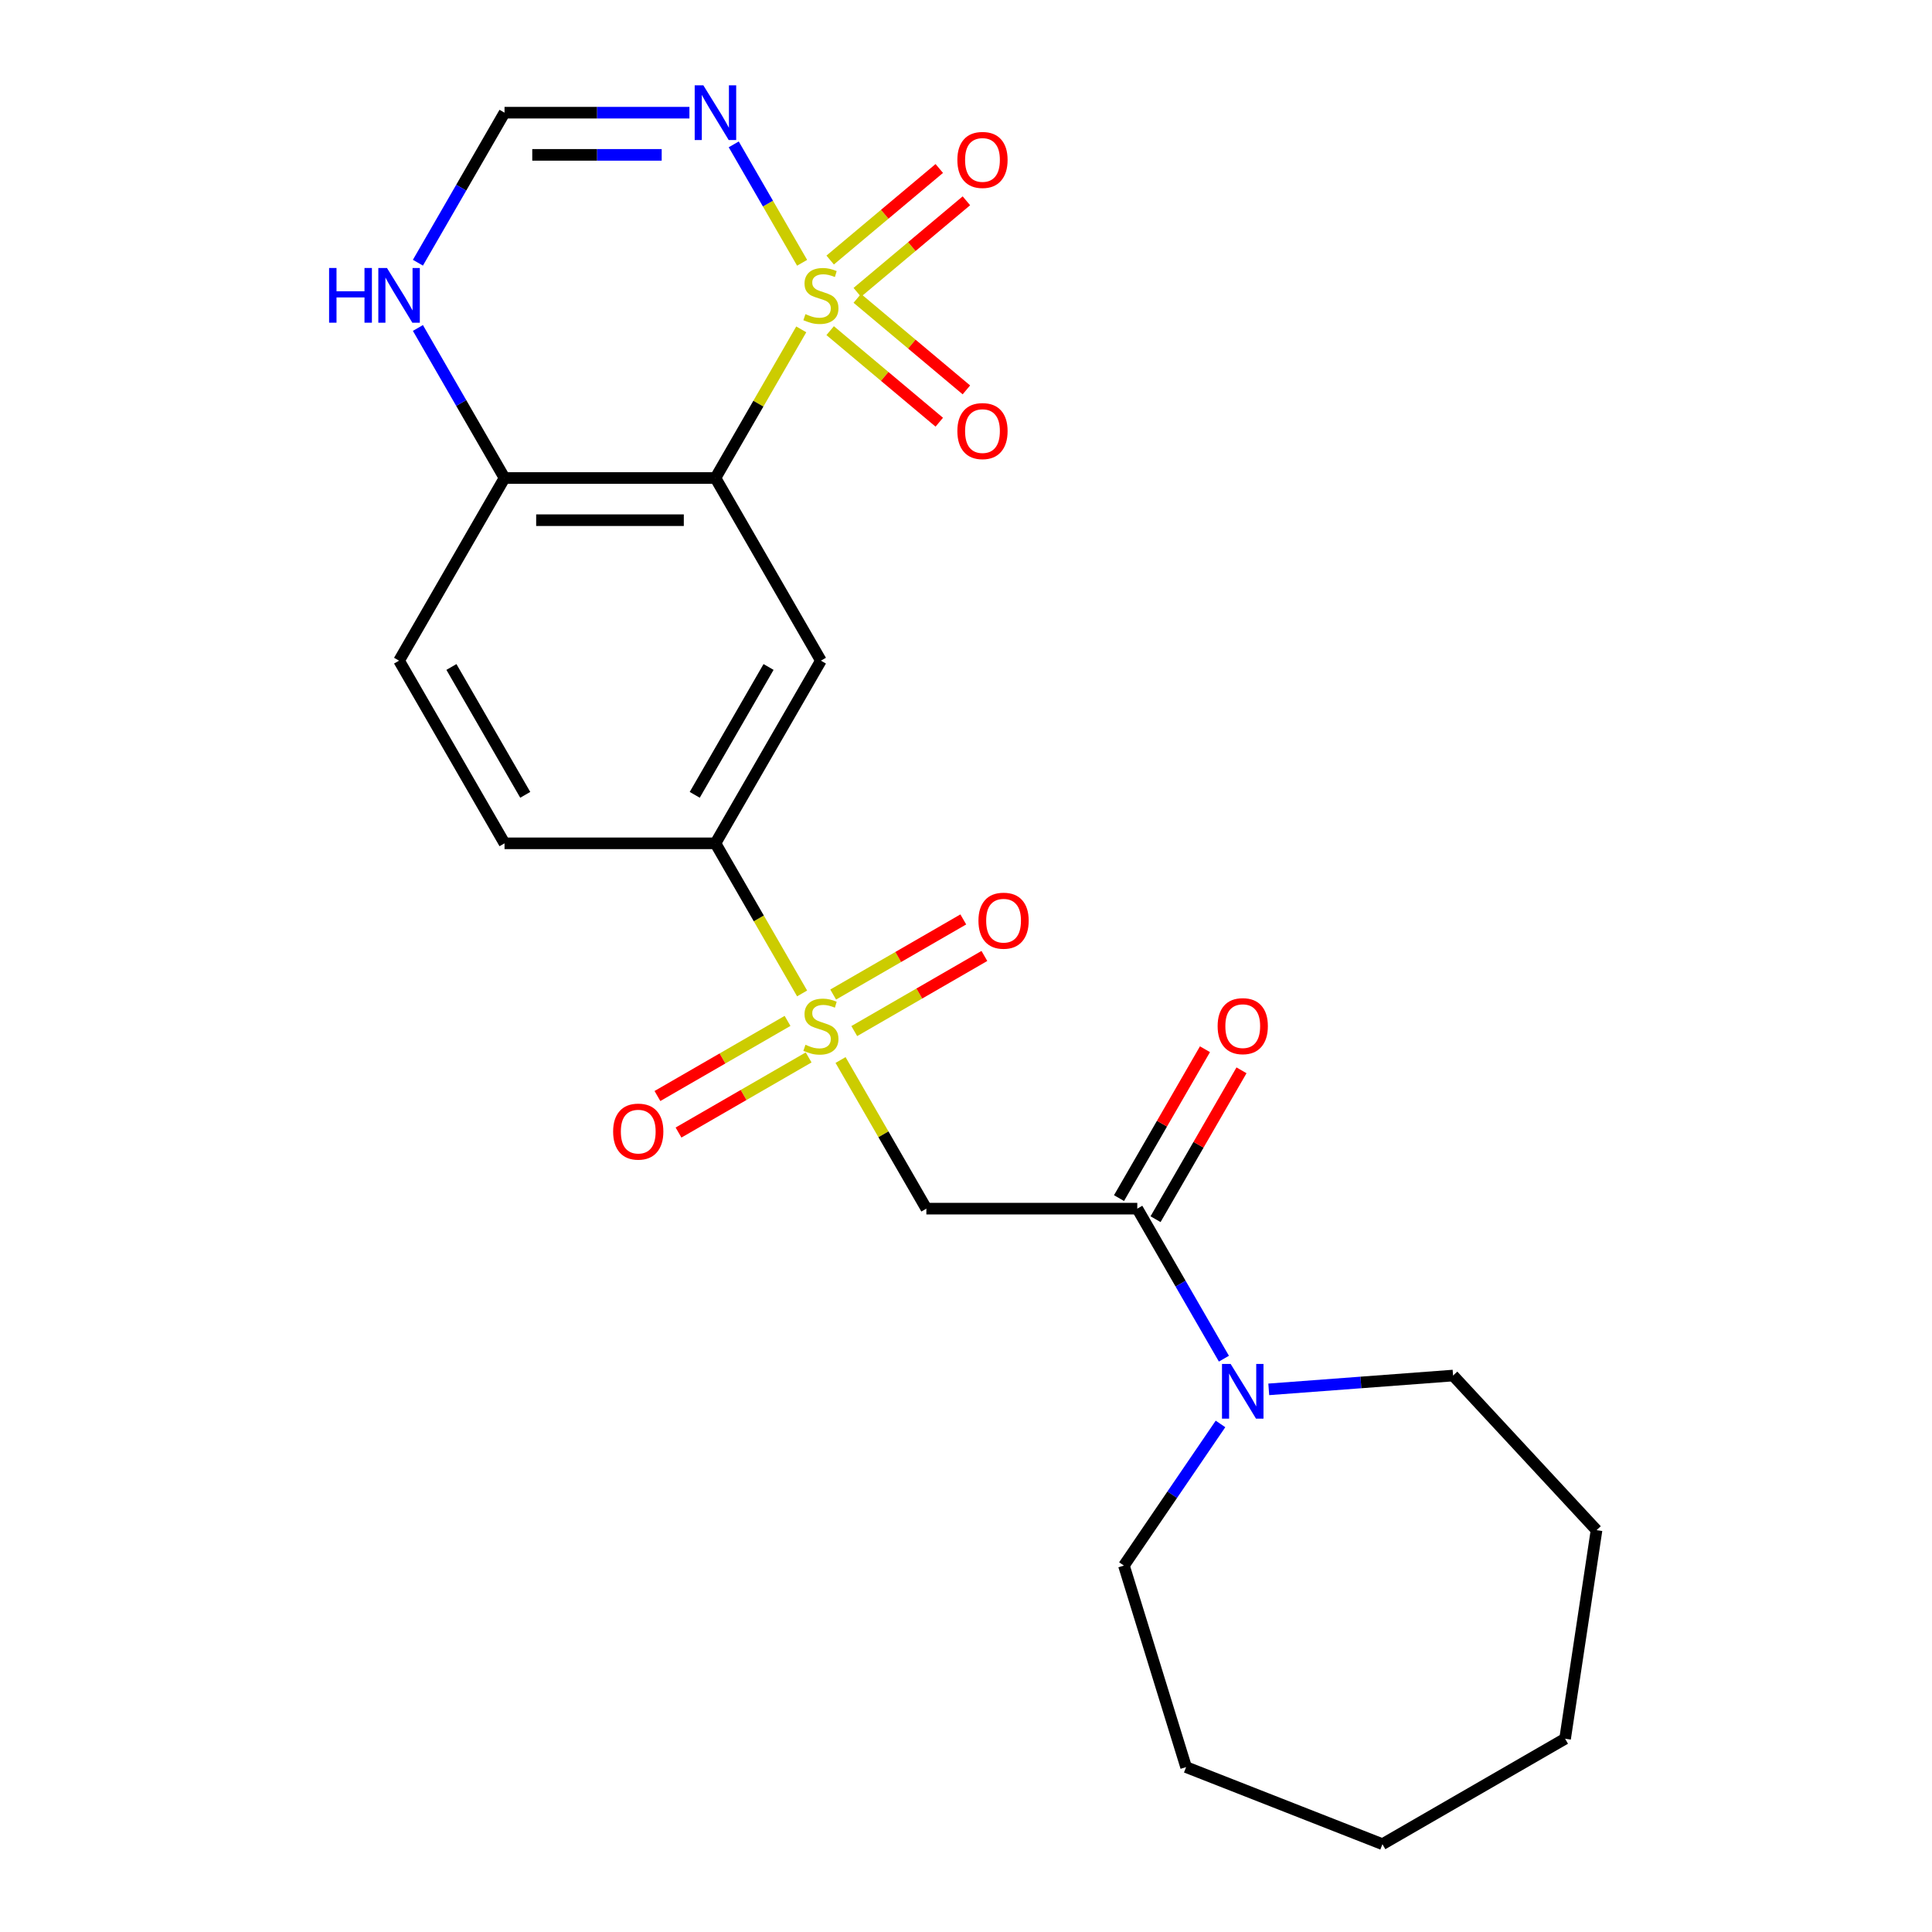 <?xml version='1.0' encoding='iso-8859-1'?>
<svg version='1.1' baseProfile='full'
              xmlns='http://www.w3.org/2000/svg'
                      xmlns:rdkit='http://www.rdkit.org/xml'
                      xmlns:xlink='http://www.w3.org/1999/xlink'
                  xml:space='preserve'
width='1000px' height='1000px' viewBox='0 0 1000 1000'>
<!-- END OF HEADER -->
<rect style='opacity:1.0;fill:#FFFFFF;stroke:none' width='1000' height='1000' x='0' y='0'> </rect>
<path class='bond-1' d='M 414.733,170.479 L 392.524,208.947' style='fill:none;fill-rule:evenodd;stroke:#CCCC00;stroke-width:6px;stroke-linecap:butt;stroke-linejoin:miter;stroke-opacity:1' />
<path class='bond-1' d='M 392.524,208.947 L 370.314,247.414' style='fill:none;fill-rule:evenodd;stroke:#000000;stroke-width:6px;stroke-linecap:butt;stroke-linejoin:miter;stroke-opacity:1' />
<path class='bond-2' d='M 415.172,136.02 L 397.478,105.374' style='fill:none;fill-rule:evenodd;stroke:#CCCC00;stroke-width:6px;stroke-linecap:butt;stroke-linejoin:miter;stroke-opacity:1' />
<path class='bond-2' d='M 397.478,105.374 L 379.785,74.728' style='fill:none;fill-rule:evenodd;stroke:#0000FF;stroke-width:6px;stroke-linecap:butt;stroke-linejoin:miter;stroke-opacity:1' />
<path class='bond-10' d='M 443.727,151.323 L 471.965,127.629' style='fill:none;fill-rule:evenodd;stroke:#CCCC00;stroke-width:6px;stroke-linecap:butt;stroke-linejoin:miter;stroke-opacity:1' />
<path class='bond-10' d='M 471.965,127.629 L 500.203,103.934' style='fill:none;fill-rule:evenodd;stroke:#FF0000;stroke-width:6px;stroke-linecap:butt;stroke-linejoin:miter;stroke-opacity:1' />
<path class='bond-10' d='M 429.692,134.597 L 457.93,110.903' style='fill:none;fill-rule:evenodd;stroke:#CCCC00;stroke-width:6px;stroke-linecap:butt;stroke-linejoin:miter;stroke-opacity:1' />
<path class='bond-10' d='M 457.93,110.903 L 486.169,87.208' style='fill:none;fill-rule:evenodd;stroke:#FF0000;stroke-width:6px;stroke-linecap:butt;stroke-linejoin:miter;stroke-opacity:1' />
<path class='bond-11' d='M 429.692,171.142 L 457.93,194.836' style='fill:none;fill-rule:evenodd;stroke:#CCCC00;stroke-width:6px;stroke-linecap:butt;stroke-linejoin:miter;stroke-opacity:1' />
<path class='bond-11' d='M 457.93,194.836 L 486.169,218.531' style='fill:none;fill-rule:evenodd;stroke:#FF0000;stroke-width:6px;stroke-linecap:butt;stroke-linejoin:miter;stroke-opacity:1' />
<path class='bond-11' d='M 443.727,154.416 L 471.965,178.111' style='fill:none;fill-rule:evenodd;stroke:#CCCC00;stroke-width:6px;stroke-linecap:butt;stroke-linejoin:miter;stroke-opacity:1' />
<path class='bond-11' d='M 471.965,178.111 L 500.203,201.805' style='fill:none;fill-rule:evenodd;stroke:#FF0000;stroke-width:6px;stroke-linecap:butt;stroke-linejoin:miter;stroke-opacity:1' />
<path class='bond-0' d='M 415.172,514.2 L 392.743,475.352' style='fill:none;fill-rule:evenodd;stroke:#CCCC00;stroke-width:6px;stroke-linecap:butt;stroke-linejoin:miter;stroke-opacity:1' />
<path class='bond-0' d='M 392.743,475.352 L 370.314,436.504' style='fill:none;fill-rule:evenodd;stroke:#000000;stroke-width:6px;stroke-linecap:butt;stroke-linejoin:miter;stroke-opacity:1' />
<path class='bond-3' d='M 435.067,548.658 L 457.276,587.126' style='fill:none;fill-rule:evenodd;stroke:#CCCC00;stroke-width:6px;stroke-linecap:butt;stroke-linejoin:miter;stroke-opacity:1' />
<path class='bond-3' d='M 457.276,587.126 L 479.485,625.594' style='fill:none;fill-rule:evenodd;stroke:#000000;stroke-width:6px;stroke-linecap:butt;stroke-linejoin:miter;stroke-opacity:1' />
<path class='bond-13' d='M 442.168,533.685 L 475.841,514.244' style='fill:none;fill-rule:evenodd;stroke:#CCCC00;stroke-width:6px;stroke-linecap:butt;stroke-linejoin:miter;stroke-opacity:1' />
<path class='bond-13' d='M 475.841,514.244 L 509.515,494.802' style='fill:none;fill-rule:evenodd;stroke:#FF0000;stroke-width:6px;stroke-linecap:butt;stroke-linejoin:miter;stroke-opacity:1' />
<path class='bond-13' d='M 431.251,514.776 L 464.924,495.335' style='fill:none;fill-rule:evenodd;stroke:#CCCC00;stroke-width:6px;stroke-linecap:butt;stroke-linejoin:miter;stroke-opacity:1' />
<path class='bond-13' d='M 464.924,495.335 L 498.598,475.893' style='fill:none;fill-rule:evenodd;stroke:#FF0000;stroke-width:6px;stroke-linecap:butt;stroke-linejoin:miter;stroke-opacity:1' />
<path class='bond-14' d='M 407.632,528.413 L 373.959,547.854' style='fill:none;fill-rule:evenodd;stroke:#CCCC00;stroke-width:6px;stroke-linecap:butt;stroke-linejoin:miter;stroke-opacity:1' />
<path class='bond-14' d='M 373.959,547.854 L 340.285,567.296' style='fill:none;fill-rule:evenodd;stroke:#FF0000;stroke-width:6px;stroke-linecap:butt;stroke-linejoin:miter;stroke-opacity:1' />
<path class='bond-14' d='M 418.549,547.322 L 384.876,566.763' style='fill:none;fill-rule:evenodd;stroke:#CCCC00;stroke-width:6px;stroke-linecap:butt;stroke-linejoin:miter;stroke-opacity:1' />
<path class='bond-14' d='M 384.876,566.763 L 351.202,586.204' style='fill:none;fill-rule:evenodd;stroke:#FF0000;stroke-width:6px;stroke-linecap:butt;stroke-linejoin:miter;stroke-opacity:1' />
<path class='bond-4' d='M 370.314,247.414 L 424.9,341.959' style='fill:none;fill-rule:evenodd;stroke:#000000;stroke-width:6px;stroke-linecap:butt;stroke-linejoin:miter;stroke-opacity:1' />
<path class='bond-9' d='M 370.314,247.414 L 261.143,247.414' style='fill:none;fill-rule:evenodd;stroke:#000000;stroke-width:6px;stroke-linecap:butt;stroke-linejoin:miter;stroke-opacity:1' />
<path class='bond-9' d='M 353.939,269.249 L 277.519,269.249' style='fill:none;fill-rule:evenodd;stroke:#000000;stroke-width:6px;stroke-linecap:butt;stroke-linejoin:miter;stroke-opacity:1' />
<path class='bond-8' d='M 356.845,58.325 L 308.994,58.325' style='fill:none;fill-rule:evenodd;stroke:#0000FF;stroke-width:6px;stroke-linecap:butt;stroke-linejoin:miter;stroke-opacity:1' />
<path class='bond-8' d='M 308.994,58.325 L 261.143,58.325' style='fill:none;fill-rule:evenodd;stroke:#000000;stroke-width:6px;stroke-linecap:butt;stroke-linejoin:miter;stroke-opacity:1' />
<path class='bond-8' d='M 342.49,80.159 L 308.994,80.159' style='fill:none;fill-rule:evenodd;stroke:#0000FF;stroke-width:6px;stroke-linecap:butt;stroke-linejoin:miter;stroke-opacity:1' />
<path class='bond-8' d='M 308.994,80.159 L 275.499,80.159' style='fill:none;fill-rule:evenodd;stroke:#000000;stroke-width:6px;stroke-linecap:butt;stroke-linejoin:miter;stroke-opacity:1' />
<path class='bond-5' d='M 479.485,625.594 L 588.656,625.594' style='fill:none;fill-rule:evenodd;stroke:#000000;stroke-width:6px;stroke-linecap:butt;stroke-linejoin:miter;stroke-opacity:1' />
<path class='bond-6' d='M 424.9,341.959 L 370.314,436.504' style='fill:none;fill-rule:evenodd;stroke:#000000;stroke-width:6px;stroke-linecap:butt;stroke-linejoin:miter;stroke-opacity:1' />
<path class='bond-6' d='M 397.803,345.224 L 359.593,411.405' style='fill:none;fill-rule:evenodd;stroke:#000000;stroke-width:6px;stroke-linecap:butt;stroke-linejoin:miter;stroke-opacity:1' />
<path class='bond-7' d='M 588.656,625.594 L 611.074,664.422' style='fill:none;fill-rule:evenodd;stroke:#000000;stroke-width:6px;stroke-linecap:butt;stroke-linejoin:miter;stroke-opacity:1' />
<path class='bond-7' d='M 611.074,664.422 L 633.491,703.249' style='fill:none;fill-rule:evenodd;stroke:#0000FF;stroke-width:6px;stroke-linecap:butt;stroke-linejoin:miter;stroke-opacity:1' />
<path class='bond-15' d='M 598.111,631.052 L 620.355,592.525' style='fill:none;fill-rule:evenodd;stroke:#000000;stroke-width:6px;stroke-linecap:butt;stroke-linejoin:miter;stroke-opacity:1' />
<path class='bond-15' d='M 620.355,592.525 L 642.599,553.997' style='fill:none;fill-rule:evenodd;stroke:#FF0000;stroke-width:6px;stroke-linecap:butt;stroke-linejoin:miter;stroke-opacity:1' />
<path class='bond-15' d='M 579.202,620.135 L 601.446,581.607' style='fill:none;fill-rule:evenodd;stroke:#000000;stroke-width:6px;stroke-linecap:butt;stroke-linejoin:miter;stroke-opacity:1' />
<path class='bond-15' d='M 601.446,581.607 L 623.69,543.08' style='fill:none;fill-rule:evenodd;stroke:#FF0000;stroke-width:6px;stroke-linecap:butt;stroke-linejoin:miter;stroke-opacity:1' />
<path class='bond-25' d='M 370.314,436.504 L 261.143,436.504' style='fill:none;fill-rule:evenodd;stroke:#000000;stroke-width:6px;stroke-linecap:butt;stroke-linejoin:miter;stroke-opacity:1' />
<path class='bond-18' d='M 656.711,719.129 L 704.409,715.555' style='fill:none;fill-rule:evenodd;stroke:#0000FF;stroke-width:6px;stroke-linecap:butt;stroke-linejoin:miter;stroke-opacity:1' />
<path class='bond-18' d='M 704.409,715.555 L 752.108,711.98' style='fill:none;fill-rule:evenodd;stroke:#000000;stroke-width:6px;stroke-linecap:butt;stroke-linejoin:miter;stroke-opacity:1' />
<path class='bond-19' d='M 631.727,737.028 L 606.735,773.684' style='fill:none;fill-rule:evenodd;stroke:#0000FF;stroke-width:6px;stroke-linecap:butt;stroke-linejoin:miter;stroke-opacity:1' />
<path class='bond-19' d='M 606.735,773.684 L 581.744,810.34' style='fill:none;fill-rule:evenodd;stroke:#000000;stroke-width:6px;stroke-linecap:butt;stroke-linejoin:miter;stroke-opacity:1' />
<path class='bond-12' d='M 261.143,58.325 L 238.726,97.153' style='fill:none;fill-rule:evenodd;stroke:#000000;stroke-width:6px;stroke-linecap:butt;stroke-linejoin:miter;stroke-opacity:1' />
<path class='bond-12' d='M 238.726,97.153 L 216.309,135.98' style='fill:none;fill-rule:evenodd;stroke:#0000FF;stroke-width:6px;stroke-linecap:butt;stroke-linejoin:miter;stroke-opacity:1' />
<path class='bond-17' d='M 261.143,247.414 L 206.558,341.959' style='fill:none;fill-rule:evenodd;stroke:#000000;stroke-width:6px;stroke-linecap:butt;stroke-linejoin:miter;stroke-opacity:1' />
<path class='bond-24' d='M 261.143,247.414 L 238.726,208.587' style='fill:none;fill-rule:evenodd;stroke:#000000;stroke-width:6px;stroke-linecap:butt;stroke-linejoin:miter;stroke-opacity:1' />
<path class='bond-24' d='M 238.726,208.587 L 216.309,169.759' style='fill:none;fill-rule:evenodd;stroke:#0000FF;stroke-width:6px;stroke-linecap:butt;stroke-linejoin:miter;stroke-opacity:1' />
<path class='bond-16' d='M 261.143,436.504 L 206.558,341.959' style='fill:none;fill-rule:evenodd;stroke:#000000;stroke-width:6px;stroke-linecap:butt;stroke-linejoin:miter;stroke-opacity:1' />
<path class='bond-16' d='M 271.865,411.405 L 233.655,345.224' style='fill:none;fill-rule:evenodd;stroke:#000000;stroke-width:6px;stroke-linecap:butt;stroke-linejoin:miter;stroke-opacity:1' />
<path class='bond-21' d='M 752.108,711.98 L 826.363,792.008' style='fill:none;fill-rule:evenodd;stroke:#000000;stroke-width:6px;stroke-linecap:butt;stroke-linejoin:miter;stroke-opacity:1' />
<path class='bond-20' d='M 581.744,810.34 L 613.922,914.661' style='fill:none;fill-rule:evenodd;stroke:#000000;stroke-width:6px;stroke-linecap:butt;stroke-linejoin:miter;stroke-opacity:1' />
<path class='bond-23' d='M 613.922,914.661 L 715.547,954.545' style='fill:none;fill-rule:evenodd;stroke:#000000;stroke-width:6px;stroke-linecap:butt;stroke-linejoin:miter;stroke-opacity:1' />
<path class='bond-22' d='M 826.363,792.008 L 810.092,899.96' style='fill:none;fill-rule:evenodd;stroke:#000000;stroke-width:6px;stroke-linecap:butt;stroke-linejoin:miter;stroke-opacity:1' />
<path class='bond-26' d='M 810.092,899.96 L 715.547,954.545' style='fill:none;fill-rule:evenodd;stroke:#000000;stroke-width:6px;stroke-linecap:butt;stroke-linejoin:miter;stroke-opacity:1' />
<path  class='atom-0' d='M 416.9 162.59
Q 417.22 162.71, 418.54 163.27
Q 419.86 163.83, 421.3 164.19
Q 422.78 164.51, 424.22 164.51
Q 426.9 164.51, 428.46 163.23
Q 430.02 161.91, 430.02 159.63
Q 430.02 158.07, 429.22 157.11
Q 428.46 156.15, 427.26 155.63
Q 426.06 155.11, 424.06 154.51
Q 421.54 153.75, 420.02 153.03
Q 418.54 152.31, 417.46 150.79
Q 416.42 149.27, 416.42 146.71
Q 416.42 143.15, 418.82 140.95
Q 421.26 138.75, 426.06 138.75
Q 429.34 138.75, 433.06 140.31
L 432.14 143.39
Q 428.74 141.99, 426.18 141.99
Q 423.42 141.99, 421.9 143.15
Q 420.38 144.27, 420.42 146.23
Q 420.42 147.75, 421.18 148.67
Q 421.98 149.59, 423.1 150.11
Q 424.26 150.63, 426.18 151.23
Q 428.74 152.03, 430.26 152.83
Q 431.78 153.63, 432.86 155.27
Q 433.98 156.87, 433.98 159.63
Q 433.98 163.55, 431.34 165.67
Q 428.74 167.75, 424.38 167.75
Q 421.86 167.75, 419.94 167.19
Q 418.06 166.67, 415.82 165.75
L 416.9 162.59
' fill='#CCCC00'/>
<path  class='atom-1' d='M 416.9 540.769
Q 417.22 540.889, 418.54 541.449
Q 419.86 542.009, 421.3 542.369
Q 422.78 542.689, 424.22 542.689
Q 426.9 542.689, 428.46 541.409
Q 430.02 540.089, 430.02 537.809
Q 430.02 536.249, 429.22 535.289
Q 428.46 534.329, 427.26 533.809
Q 426.06 533.289, 424.06 532.689
Q 421.54 531.929, 420.02 531.209
Q 418.54 530.489, 417.46 528.969
Q 416.42 527.449, 416.42 524.889
Q 416.42 521.329, 418.82 519.129
Q 421.26 516.929, 426.06 516.929
Q 429.34 516.929, 433.06 518.489
L 432.14 521.569
Q 428.74 520.169, 426.18 520.169
Q 423.42 520.169, 421.9 521.329
Q 420.38 522.449, 420.42 524.409
Q 420.42 525.929, 421.18 526.849
Q 421.98 527.769, 423.1 528.289
Q 424.26 528.809, 426.18 529.409
Q 428.74 530.209, 430.26 531.009
Q 431.78 531.809, 432.86 533.449
Q 433.98 535.049, 433.98 537.809
Q 433.98 541.729, 431.34 543.849
Q 428.74 545.929, 424.38 545.929
Q 421.86 545.929, 419.94 545.369
Q 418.06 544.849, 415.82 543.929
L 416.9 540.769
' fill='#CCCC00'/>
<path  class='atom-3' d='M 364.054 44.165
L 373.334 59.165
Q 374.254 60.645, 375.734 63.325
Q 377.214 66.005, 377.294 66.165
L 377.294 44.165
L 381.054 44.165
L 381.054 72.485
L 377.174 72.485
L 367.214 56.085
Q 366.054 54.165, 364.814 51.965
Q 363.614 49.765, 363.254 49.085
L 363.254 72.485
L 359.574 72.485
L 359.574 44.165
L 364.054 44.165
' fill='#0000FF'/>
<path  class='atom-8' d='M 636.982 705.979
L 646.262 720.979
Q 647.182 722.459, 648.662 725.139
Q 650.142 727.819, 650.222 727.979
L 650.222 705.979
L 653.982 705.979
L 653.982 734.299
L 650.102 734.299
L 640.142 717.899
Q 638.982 715.979, 637.742 713.779
Q 636.542 711.579, 636.182 710.899
L 636.182 734.299
L 632.502 734.299
L 632.502 705.979
L 636.982 705.979
' fill='#0000FF'/>
<path  class='atom-11' d='M 495.53 82.776
Q 495.53 75.976, 498.89 72.176
Q 502.25 68.376, 508.53 68.376
Q 514.81 68.376, 518.17 72.176
Q 521.53 75.976, 521.53 82.776
Q 521.53 89.656, 518.13 93.576
Q 514.73 97.456, 508.53 97.456
Q 502.29 97.456, 498.89 93.576
Q 495.53 89.696, 495.53 82.776
M 508.53 94.256
Q 512.85 94.256, 515.17 91.376
Q 517.53 88.456, 517.53 82.776
Q 517.53 77.216, 515.17 74.416
Q 512.85 71.576, 508.53 71.576
Q 504.21 71.576, 501.85 74.376
Q 499.53 77.176, 499.53 82.776
Q 499.53 88.496, 501.85 91.376
Q 504.21 94.256, 508.53 94.256
' fill='#FF0000'/>
<path  class='atom-12' d='M 495.53 223.123
Q 495.53 216.323, 498.89 212.523
Q 502.25 208.723, 508.53 208.723
Q 514.81 208.723, 518.17 212.523
Q 521.53 216.323, 521.53 223.123
Q 521.53 230.003, 518.13 233.923
Q 514.73 237.803, 508.53 237.803
Q 502.29 237.803, 498.89 233.923
Q 495.53 230.043, 495.53 223.123
M 508.53 234.603
Q 512.85 234.603, 515.17 231.723
Q 517.53 228.803, 517.53 223.123
Q 517.53 217.563, 515.17 214.763
Q 512.85 211.923, 508.53 211.923
Q 504.21 211.923, 501.85 214.723
Q 499.53 217.523, 499.53 223.123
Q 499.53 228.843, 501.85 231.723
Q 504.21 234.603, 508.53 234.603
' fill='#FF0000'/>
<path  class='atom-13' d='M 170.338 138.71
L 174.178 138.71
L 174.178 150.75
L 188.658 150.75
L 188.658 138.71
L 192.498 138.71
L 192.498 167.03
L 188.658 167.03
L 188.658 153.95
L 174.178 153.95
L 174.178 167.03
L 170.338 167.03
L 170.338 138.71
' fill='#0000FF'/>
<path  class='atom-13' d='M 200.298 138.71
L 209.578 153.71
Q 210.498 155.19, 211.978 157.87
Q 213.458 160.55, 213.538 160.71
L 213.538 138.71
L 217.298 138.71
L 217.298 167.03
L 213.418 167.03
L 203.458 150.63
Q 202.298 148.71, 201.058 146.51
Q 199.858 144.31, 199.498 143.63
L 199.498 167.03
L 195.818 167.03
L 195.818 138.71
L 200.298 138.71
' fill='#0000FF'/>
<path  class='atom-14' d='M 506.445 476.543
Q 506.445 469.743, 509.805 465.943
Q 513.165 462.143, 519.445 462.143
Q 525.725 462.143, 529.085 465.943
Q 532.445 469.743, 532.445 476.543
Q 532.445 483.423, 529.045 487.343
Q 525.645 491.223, 519.445 491.223
Q 513.205 491.223, 509.805 487.343
Q 506.445 483.463, 506.445 476.543
M 519.445 488.023
Q 523.765 488.023, 526.085 485.143
Q 528.445 482.223, 528.445 476.543
Q 528.445 470.983, 526.085 468.183
Q 523.765 465.343, 519.445 465.343
Q 515.125 465.343, 512.765 468.143
Q 510.445 470.943, 510.445 476.543
Q 510.445 482.263, 512.765 485.143
Q 515.125 488.023, 519.445 488.023
' fill='#FF0000'/>
<path  class='atom-15' d='M 317.355 585.714
Q 317.355 578.914, 320.715 575.114
Q 324.075 571.314, 330.355 571.314
Q 336.635 571.314, 339.995 575.114
Q 343.355 578.914, 343.355 585.714
Q 343.355 592.594, 339.955 596.514
Q 336.555 600.394, 330.355 600.394
Q 324.115 600.394, 320.715 596.514
Q 317.355 592.634, 317.355 585.714
M 330.355 597.194
Q 334.675 597.194, 336.995 594.314
Q 339.355 591.394, 339.355 585.714
Q 339.355 580.154, 336.995 577.354
Q 334.675 574.514, 330.355 574.514
Q 326.035 574.514, 323.675 577.314
Q 321.355 580.114, 321.355 585.714
Q 321.355 591.434, 323.675 594.314
Q 326.035 597.194, 330.355 597.194
' fill='#FF0000'/>
<path  class='atom-16' d='M 630.242 531.129
Q 630.242 524.329, 633.602 520.529
Q 636.962 516.729, 643.242 516.729
Q 649.522 516.729, 652.882 520.529
Q 656.242 524.329, 656.242 531.129
Q 656.242 538.009, 652.842 541.929
Q 649.442 545.809, 643.242 545.809
Q 637.002 545.809, 633.602 541.929
Q 630.242 538.049, 630.242 531.129
M 643.242 542.609
Q 647.562 542.609, 649.882 539.729
Q 652.242 536.809, 652.242 531.129
Q 652.242 525.569, 649.882 522.769
Q 647.562 519.929, 643.242 519.929
Q 638.922 519.929, 636.562 522.729
Q 634.242 525.529, 634.242 531.129
Q 634.242 536.849, 636.562 539.729
Q 638.922 542.609, 643.242 542.609
' fill='#FF0000'/>
</svg>
